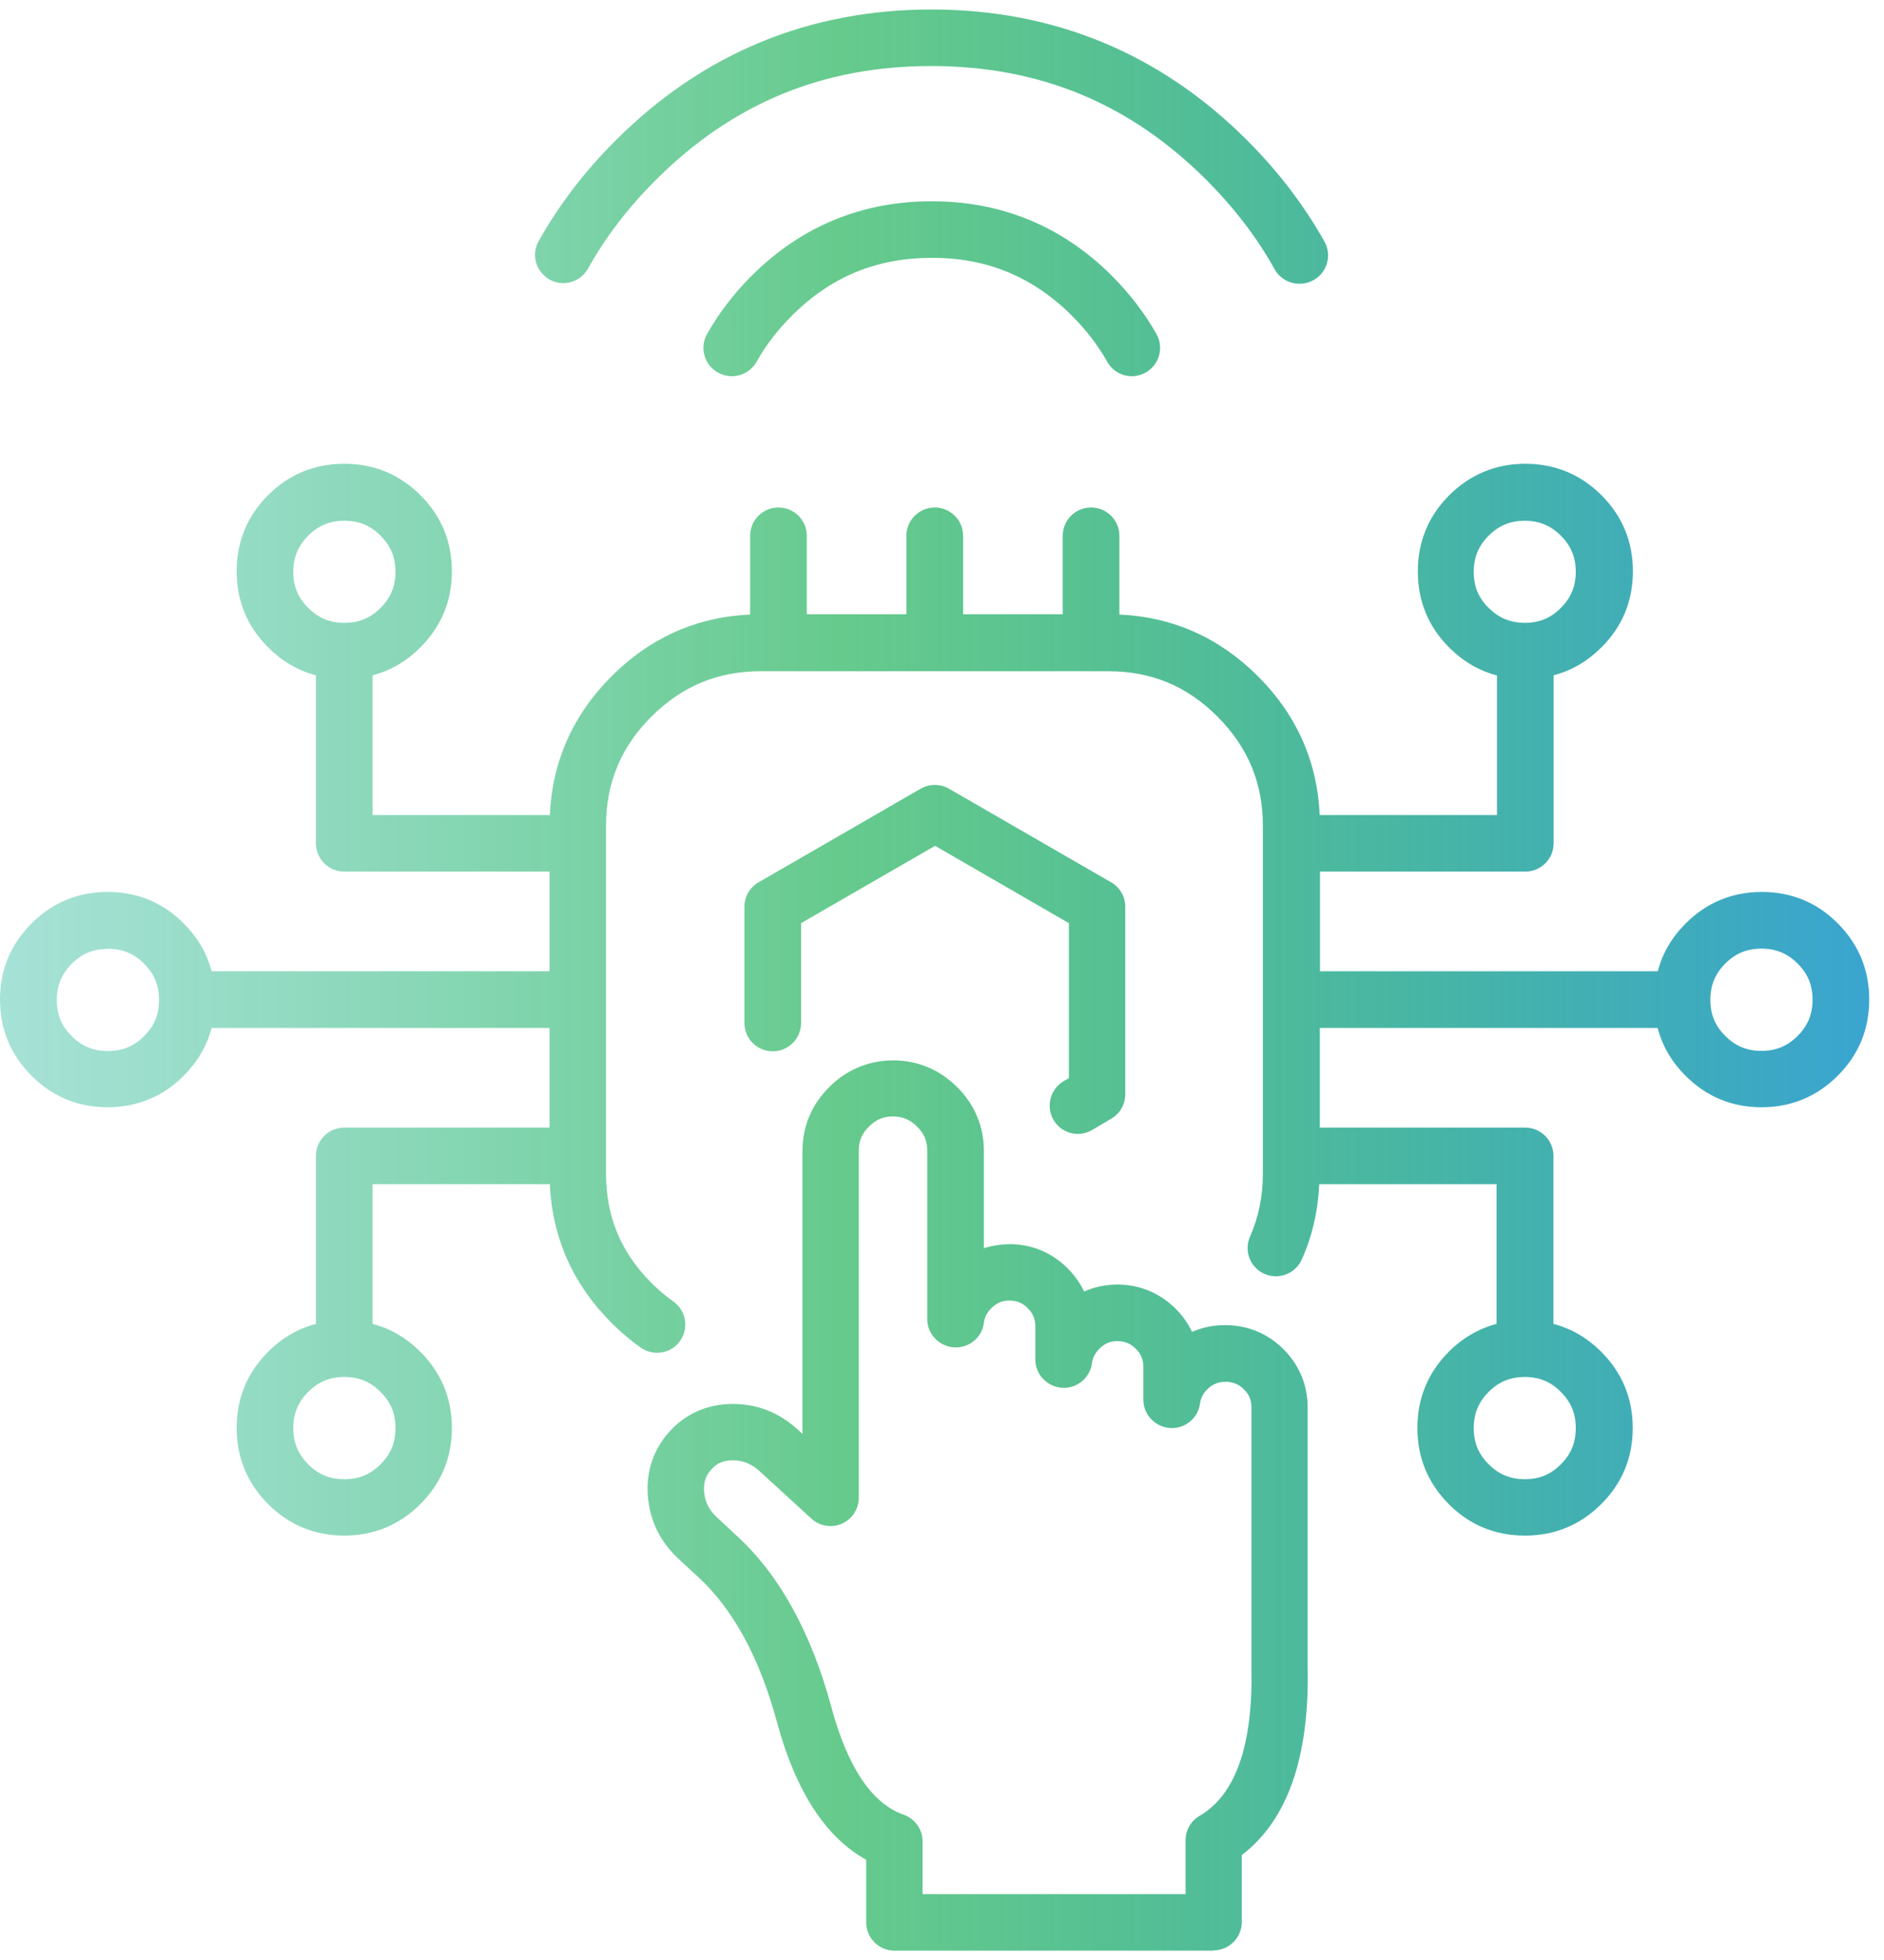 <?xml version="1.0" encoding="UTF-8"?> <svg xmlns="http://www.w3.org/2000/svg" xmlns:xlink="http://www.w3.org/1999/xlink" width="125px" height="130px" viewBox="0 0 125 130" version="1.1"><title>Shape</title><defs><linearGradient x1="0.008%" y1="49.996%" x2="99.976%" y2="49.996%" id="linearGradient-1"><stop stop-color="#24B79C" stop-opacity="0.4" offset="0%"></stop><stop stop-color="#00A741" stop-opacity="0.6" offset="45%"></stop><stop stop-color="#3AA4D2" offset="100%"></stop></linearGradient></defs><g id="Page-1" stroke="none" stroke-width="1" fill="none" fill-rule="evenodd"><g id="Crossvue_gradient_tech-implementation" transform="translate(-0, 0.63)" fill="url(#linearGradient-1)" fill-rule="nonzero"><path d="M80.53,128.75 L59.35,128.75 C58.31,128.75 57.47,127.91 57.47,126.87 L57.47,122.72 C54.78,121.24 52.79,118.17 51.55,113.59 C50.39,109.29 48.61,106.04 46.26,103.91 L45.06,102.8 C43.84,101.69 43.14,100.3 42.99,98.68 C42.84,97.02 43.34,95.51 44.42,94.32 C45.5,93.13 46.95,92.49 48.61,92.49 C48.61,92.49 48.62,92.49 48.63,92.49 C50.25,92.49 51.7,93.06 52.94,94.2 L53.24,94.47 L53.24,75.72 C53.24,74.09 53.85,72.63 55.01,71.48 C56.15,70.33 57.62,69.71 59.25,69.7 C60.9,69.7 62.37,70.33 63.52,71.49 C64.67,72.63 65.28,74.1 65.28,75.72 L65.28,82.16 C65.82,81.99 66.39,81.9 66.98,81.89 L66.98,81.89 C68.46,81.89 69.79,82.45 70.83,83.49 C71.29,83.95 71.66,84.47 71.93,85.03 C72.61,84.73 73.35,84.57 74.14,84.57 C75.62,84.57 76.95,85.13 78,86.17 C78.46,86.63 78.83,87.15 79.09,87.71 C79.77,87.41 80.5,87.26 81.28,87.26 C82.77,87.26 84.1,87.81 85.15,88.85 C86.2,89.9 86.76,91.23 86.76,92.71 L86.76,109.92 C86.89,115.89 85.43,120.1 82.39,122.41 L82.39,126.85 C82.39,127.89 81.55,128.73 80.51,128.73 L80.53,128.75 Z M61.23,125 L78.66,125 L78.66,121.43 C78.66,120.76 79.02,120.14 79.59,119.81 C81.98,118.42 83.14,115.11 83.03,109.98 L83.03,92.72 C83.03,92.23 82.88,91.86 82.53,91.52 C82.18,91.17 81.8,91.02 81.3,91.02 C80.82,91.02 80.45,91.18 80.1,91.52 C79.82,91.8 79.67,92.1 79.62,92.45 C79.5,93.39 78.7,94.09 77.76,94.09 C76.72,94.09 75.86,93.25 75.86,92.21 L75.86,90.03 C75.86,89.54 75.7,89.17 75.36,88.83 C75.01,88.48 74.64,88.33 74.15,88.32 C73.66,88.32 73.3,88.47 72.95,88.82 C72.65,89.12 72.5,89.41 72.45,89.78 C72.33,90.72 71.53,91.42 70.59,91.42 C69.55,91.42 68.69,90.58 68.69,89.54 L68.69,87.34 C68.69,86.85 68.54,86.49 68.19,86.14 C67.84,85.78 67.48,85.64 66.98,85.63 C66.49,85.63 66.12,85.79 65.78,86.13 C65.48,86.43 65.33,86.72 65.28,87.09 C65.17,88.03 64.37,88.74 63.42,88.74 C62.38,88.74 61.52,87.9 61.52,86.86 L61.52,75.69 C61.52,75.05 61.32,74.56 60.86,74.11 C60.39,73.63 59.89,73.42 59.24,73.42 C58.61,73.42 58.11,73.63 57.65,74.1 C57.18,74.56 56.98,75.05 56.98,75.69 L56.98,98.71 C56.98,99.45 56.54,100.13 55.86,100.43 C55.18,100.73 54.39,100.6 53.84,100.1 L50.4,96.95 C49.86,96.46 49.3,96.23 48.62,96.23 C48.62,96.23 48.62,96.23 48.62,96.23 C48.01,96.23 47.57,96.41 47.2,96.83 C46.81,97.25 46.67,97.72 46.72,98.34 C46.78,99.01 47.06,99.55 47.59,100.03 L48.78,101.14 C51.66,103.73 53.81,107.6 55.16,112.6 C56.24,116.6 57.86,119 59.95,119.73 C60.7,119.99 61.21,120.7 61.21,121.5 L61.21,124.99 L61.23,125 Z M101.17,101.22 C99.2,101.22 97.5,100.52 96.12,99.13 C94.74,97.74 94.04,96.05 94.04,94.08 C94.04,92.11 94.74,90.42 96.12,89.03 C97.04,88.11 98.11,87.49 99.29,87.18 L99.29,77.91 L87.53,77.91 C87.45,79.69 87.06,81.37 86.37,82.91 C85.95,83.85 84.84,84.28 83.89,83.86 C82.94,83.44 82.52,82.33 82.94,81.38 C83.5,80.12 83.79,78.72 83.79,77.21 L83.79,54.15 C83.79,51.3 82.8,48.93 80.78,46.9 C78.75,44.87 76.38,43.89 73.53,43.89 L50.47,43.89 C47.62,43.89 45.25,44.88 43.22,46.9 C41.19,48.93 40.21,51.3 40.21,54.15 L40.21,77.21 C40.21,80.06 41.19,82.43 43.22,84.46 C43.68,84.92 44.17,85.34 44.67,85.69 C45.52,86.29 45.72,87.45 45.13,88.3 C44.54,89.15 43.37,89.35 42.52,88.76 C41.84,88.28 41.19,87.73 40.57,87.11 C38.01,84.55 36.64,81.46 36.48,77.91 L24.72,77.91 L24.72,87.18 C25.91,87.49 26.97,88.11 27.89,89.03 C29.27,90.41 29.98,92.11 29.98,94.08 C29.98,96.05 29.28,97.74 27.89,99.13 C26.51,100.51 24.81,101.22 22.84,101.22 C20.87,101.22 19.18,100.52 17.79,99.13 C16.41,97.75 15.7,96.05 15.7,94.08 C15.7,92.11 16.4,90.42 17.79,89.03 C18.71,88.11 19.77,87.49 20.96,87.18 L20.96,76.04 C20.96,75 21.8,74.16 22.84,74.16 L36.46,74.16 L36.46,67.55 L14.04,67.55 C13.73,68.74 13.11,69.8 12.19,70.72 C10.81,72.1 9.11,72.81 7.14,72.81 C5.17,72.81 3.48,72.11 2.09,70.72 C0.71,69.34 7.10542736e-15,67.64 7.10542736e-15,65.67 C7.10542736e-15,63.7 0.7,62.01 2.09,60.62 C3.47,59.24 5.17,58.53 7.14,58.53 C9.11,58.53 10.81,59.23 12.19,60.62 C13.11,61.54 13.73,62.6 14.04,63.79 L36.46,63.79 L36.46,57.18 L22.84,57.18 C21.8,57.18 20.96,56.34 20.96,55.3 L20.96,44.16 C19.77,43.85 18.71,43.23 17.79,42.31 C16.41,40.93 15.7,39.23 15.7,37.26 C15.7,35.29 16.4,33.6 17.79,32.21 C19.17,30.83 20.87,30.13 22.84,30.13 C24.81,30.13 26.5,30.83 27.89,32.21 C29.28,33.6 29.98,35.29 29.98,37.26 C29.98,39.23 29.28,40.92 27.89,42.31 C26.97,43.23 25.91,43.85 24.72,44.16 L24.72,53.43 L36.48,53.43 C36.64,49.88 38.01,46.79 40.57,44.23 C43.13,41.67 46.22,40.29 49.77,40.13 L49.77,34.91 C49.77,33.87 50.61,33.03 51.65,33.03 C52.69,33.03 53.53,33.87 53.53,34.91 L53.53,40.11 L60.14,40.11 L60.14,34.91 C60.14,33.87 60.98,33.03 62.02,33.03 C63.06,33.03 63.9,33.87 63.9,34.91 L63.9,40.11 L70.51,40.11 L70.51,34.91 C70.51,33.87 71.35,33.03 72.39,33.03 C73.43,33.03 74.27,33.87 74.27,34.91 L74.27,40.13 C77.82,40.29 80.91,41.67 83.47,44.23 C86.03,46.79 87.4,49.88 87.56,53.43 L99.32,53.43 L99.32,44.17 C98.13,43.86 97.07,43.24 96.15,42.32 C94.77,40.94 94.07,39.24 94.07,37.27 C94.07,35.3 94.77,33.61 96.15,32.22 C97.54,30.84 99.24,30.13 101.2,30.13 C103.16,30.13 104.86,30.83 106.25,32.21 C107.64,33.6 108.34,35.29 108.34,37.26 C108.34,39.23 107.64,40.93 106.25,42.31 C105.33,43.23 104.27,43.85 103.08,44.16 L103.08,55.3 C103.08,56.34 102.24,57.18 101.2,57.18 L87.58,57.18 L87.58,63.79 L109.99,63.79 C110.3,62.6 110.92,61.54 111.84,60.62 C113.22,59.24 114.92,58.53 116.89,58.53 C118.86,58.53 120.56,59.23 121.94,60.62 C123.32,62.01 124.02,63.7 124.02,65.67 C124.02,67.64 123.32,69.33 121.93,70.72 C120.55,72.1 118.85,72.81 116.88,72.81 C114.91,72.81 113.22,72.11 111.83,70.72 C110.91,69.8 110.29,68.74 109.98,67.55 L87.57,67.55 L87.57,74.16 L101.19,74.16 C102.23,74.16 103.07,75 103.07,76.04 L103.07,87.18 C104.26,87.49 105.32,88.11 106.24,89.03 C107.62,90.41 108.33,92.11 108.33,94.08 C108.33,96.05 107.63,97.75 106.24,99.13 C104.86,100.51 103.16,101.22 101.2,101.22 L101.17,101.22 Z M101.17,90.7 C100.21,90.7 99.45,91.01 98.77,91.69 C98.1,92.36 97.78,93.13 97.78,94.09 C97.78,95.05 98.09,95.81 98.77,96.49 C99.44,97.16 100.21,97.48 101.17,97.48 C102.13,97.48 102.89,97.17 103.56,96.49 C104.24,95.82 104.55,95.05 104.55,94.09 C104.55,93.13 104.24,92.37 103.56,91.69 C102.89,91.01 102.12,90.7 101.16,90.7 L101.17,90.7 Z M22.85,90.7 C21.89,90.7 21.13,91.01 20.45,91.69 C19.77,92.37 19.46,93.13 19.46,94.09 C19.46,95.05 19.77,95.81 20.45,96.49 C21.12,97.17 21.89,97.48 22.85,97.48 C23.81,97.48 24.57,97.17 25.25,96.49 C25.93,95.81 26.24,95.05 26.24,94.09 C26.24,93.13 25.93,92.37 25.25,91.69 C24.58,91.02 23.82,90.7 22.85,90.7 Z M113.48,65.69 C113.48,66.65 113.79,67.41 114.47,68.08 C115.15,68.76 115.91,69.07 116.87,69.07 C117.83,69.07 118.59,68.76 119.27,68.08 C119.94,67.41 120.26,66.65 120.26,65.68 C120.26,64.71 119.95,63.96 119.27,63.28 C118.6,62.61 117.83,62.29 116.87,62.29 C115.91,62.29 115.15,62.6 114.47,63.28 C113.8,63.95 113.48,64.72 113.48,65.68 L113.48,65.69 Z M7.15,62.31 C6.19,62.31 5.43,62.62 4.76,63.3 C4.08,63.98 3.77,64.74 3.77,65.7 C3.77,66.66 4.08,67.42 4.76,68.09 C5.43,68.77 6.19,69.08 7.16,69.08 C8.13,69.08 8.88,68.77 9.56,68.09 C10.24,67.42 10.55,66.65 10.55,65.69 C10.55,64.73 10.24,63.97 9.56,63.29 C8.89,62.62 8.13,62.3 7.16,62.3 L7.15,62.31 Z M101.17,33.91 C100.21,33.91 99.45,34.22 98.77,34.9 C98.1,35.57 97.78,36.34 97.78,37.3 C97.78,38.26 98.09,39.02 98.77,39.69 C99.45,40.36 100.21,40.68 101.17,40.68 C102.13,40.68 102.89,40.37 103.56,39.69 C103.56,39.69 103.56,39.69 103.56,39.69 C104.23,39.02 104.55,38.26 104.55,37.3 C104.55,36.34 104.24,35.58 103.56,34.9 C102.89,34.23 102.12,33.91 101.16,33.91 L101.17,33.91 Z M22.85,33.91 C21.89,33.91 21.13,34.22 20.45,34.9 C19.78,35.57 19.46,36.34 19.46,37.3 C19.46,38.26 19.77,39.02 20.45,39.69 C21.13,40.37 21.89,40.68 22.85,40.68 C23.81,40.68 24.57,40.37 25.25,39.69 C25.25,39.69 25.25,39.69 25.25,39.69 C25.92,39.02 26.24,38.26 26.24,37.3 C26.24,36.34 25.93,35.58 25.25,34.9 C24.57,34.22 23.82,33.91 22.85,33.91 Z M71.52,74.58 C70.88,74.58 70.25,74.25 69.9,73.65 C69.38,72.76 69.68,71.61 70.57,71.08 L70.92,70.88 L70.92,60.6 L62.04,55.47 L53.15,60.6 L53.15,67.22 C53.15,68.26 52.31,69.1 51.27,69.1 C50.23,69.1 49.39,68.26 49.39,67.22 L49.39,59.51 C49.39,58.84 49.75,58.22 50.33,57.89 L61.09,51.68 C61.67,51.35 62.38,51.35 62.96,51.68 L73.72,57.89 C74.3,58.22 74.66,58.84 74.66,59.51 L74.66,71.95 C74.66,72.62 74.31,73.23 73.73,73.57 L72.46,74.32 C72.16,74.49 71.84,74.58 71.51,74.58 L71.52,74.58 Z M48.54,24.32 C48.23,24.32 47.92,24.24 47.63,24.08 C46.73,23.57 46.4,22.43 46.91,21.53 C47.68,20.16 48.67,18.86 49.85,17.68 C53.14,14.39 57.17,12.72 61.82,12.72 C66.47,12.72 70.5,14.39 73.79,17.68 C74.97,18.87 75.96,20.16 76.73,21.53 C77.24,22.43 76.91,23.58 76.01,24.08 C75.11,24.59 73.96,24.27 73.46,23.36 C72.86,22.29 72.08,21.27 71.14,20.33 C68.54,17.73 65.5,16.47 61.83,16.47 C58.16,16.47 55.11,17.73 52.52,20.33 C51.58,21.27 50.8,22.29 50.2,23.36 C49.86,23.97 49.22,24.32 48.56,24.32 L48.54,24.32 Z M86.21,18.19 C85.55,18.19 84.91,17.84 84.57,17.23 C83.41,15.14 81.89,13.16 80.07,11.33 C74.97,6.23 68.98,3.75 61.78,3.75 C54.58,3.75 48.59,6.23 43.49,11.33 C41.67,13.15 40.16,15.12 39.01,17.19 C38.5,18.09 37.36,18.42 36.46,17.91 C35.56,17.4 35.23,16.26 35.74,15.36 C37.07,12.99 38.78,10.74 40.85,8.68 C46.61,2.92 53.66,0 61.8,0 C69.94,0 76.99,2.92 82.75,8.68 C84.82,10.75 86.54,13.01 87.88,15.4 C88.38,16.3 88.06,17.45 87.15,17.95 C86.86,18.11 86.55,18.19 86.24,18.19 L86.21,18.19 Z" id="Shape"></path></g></g></svg> 